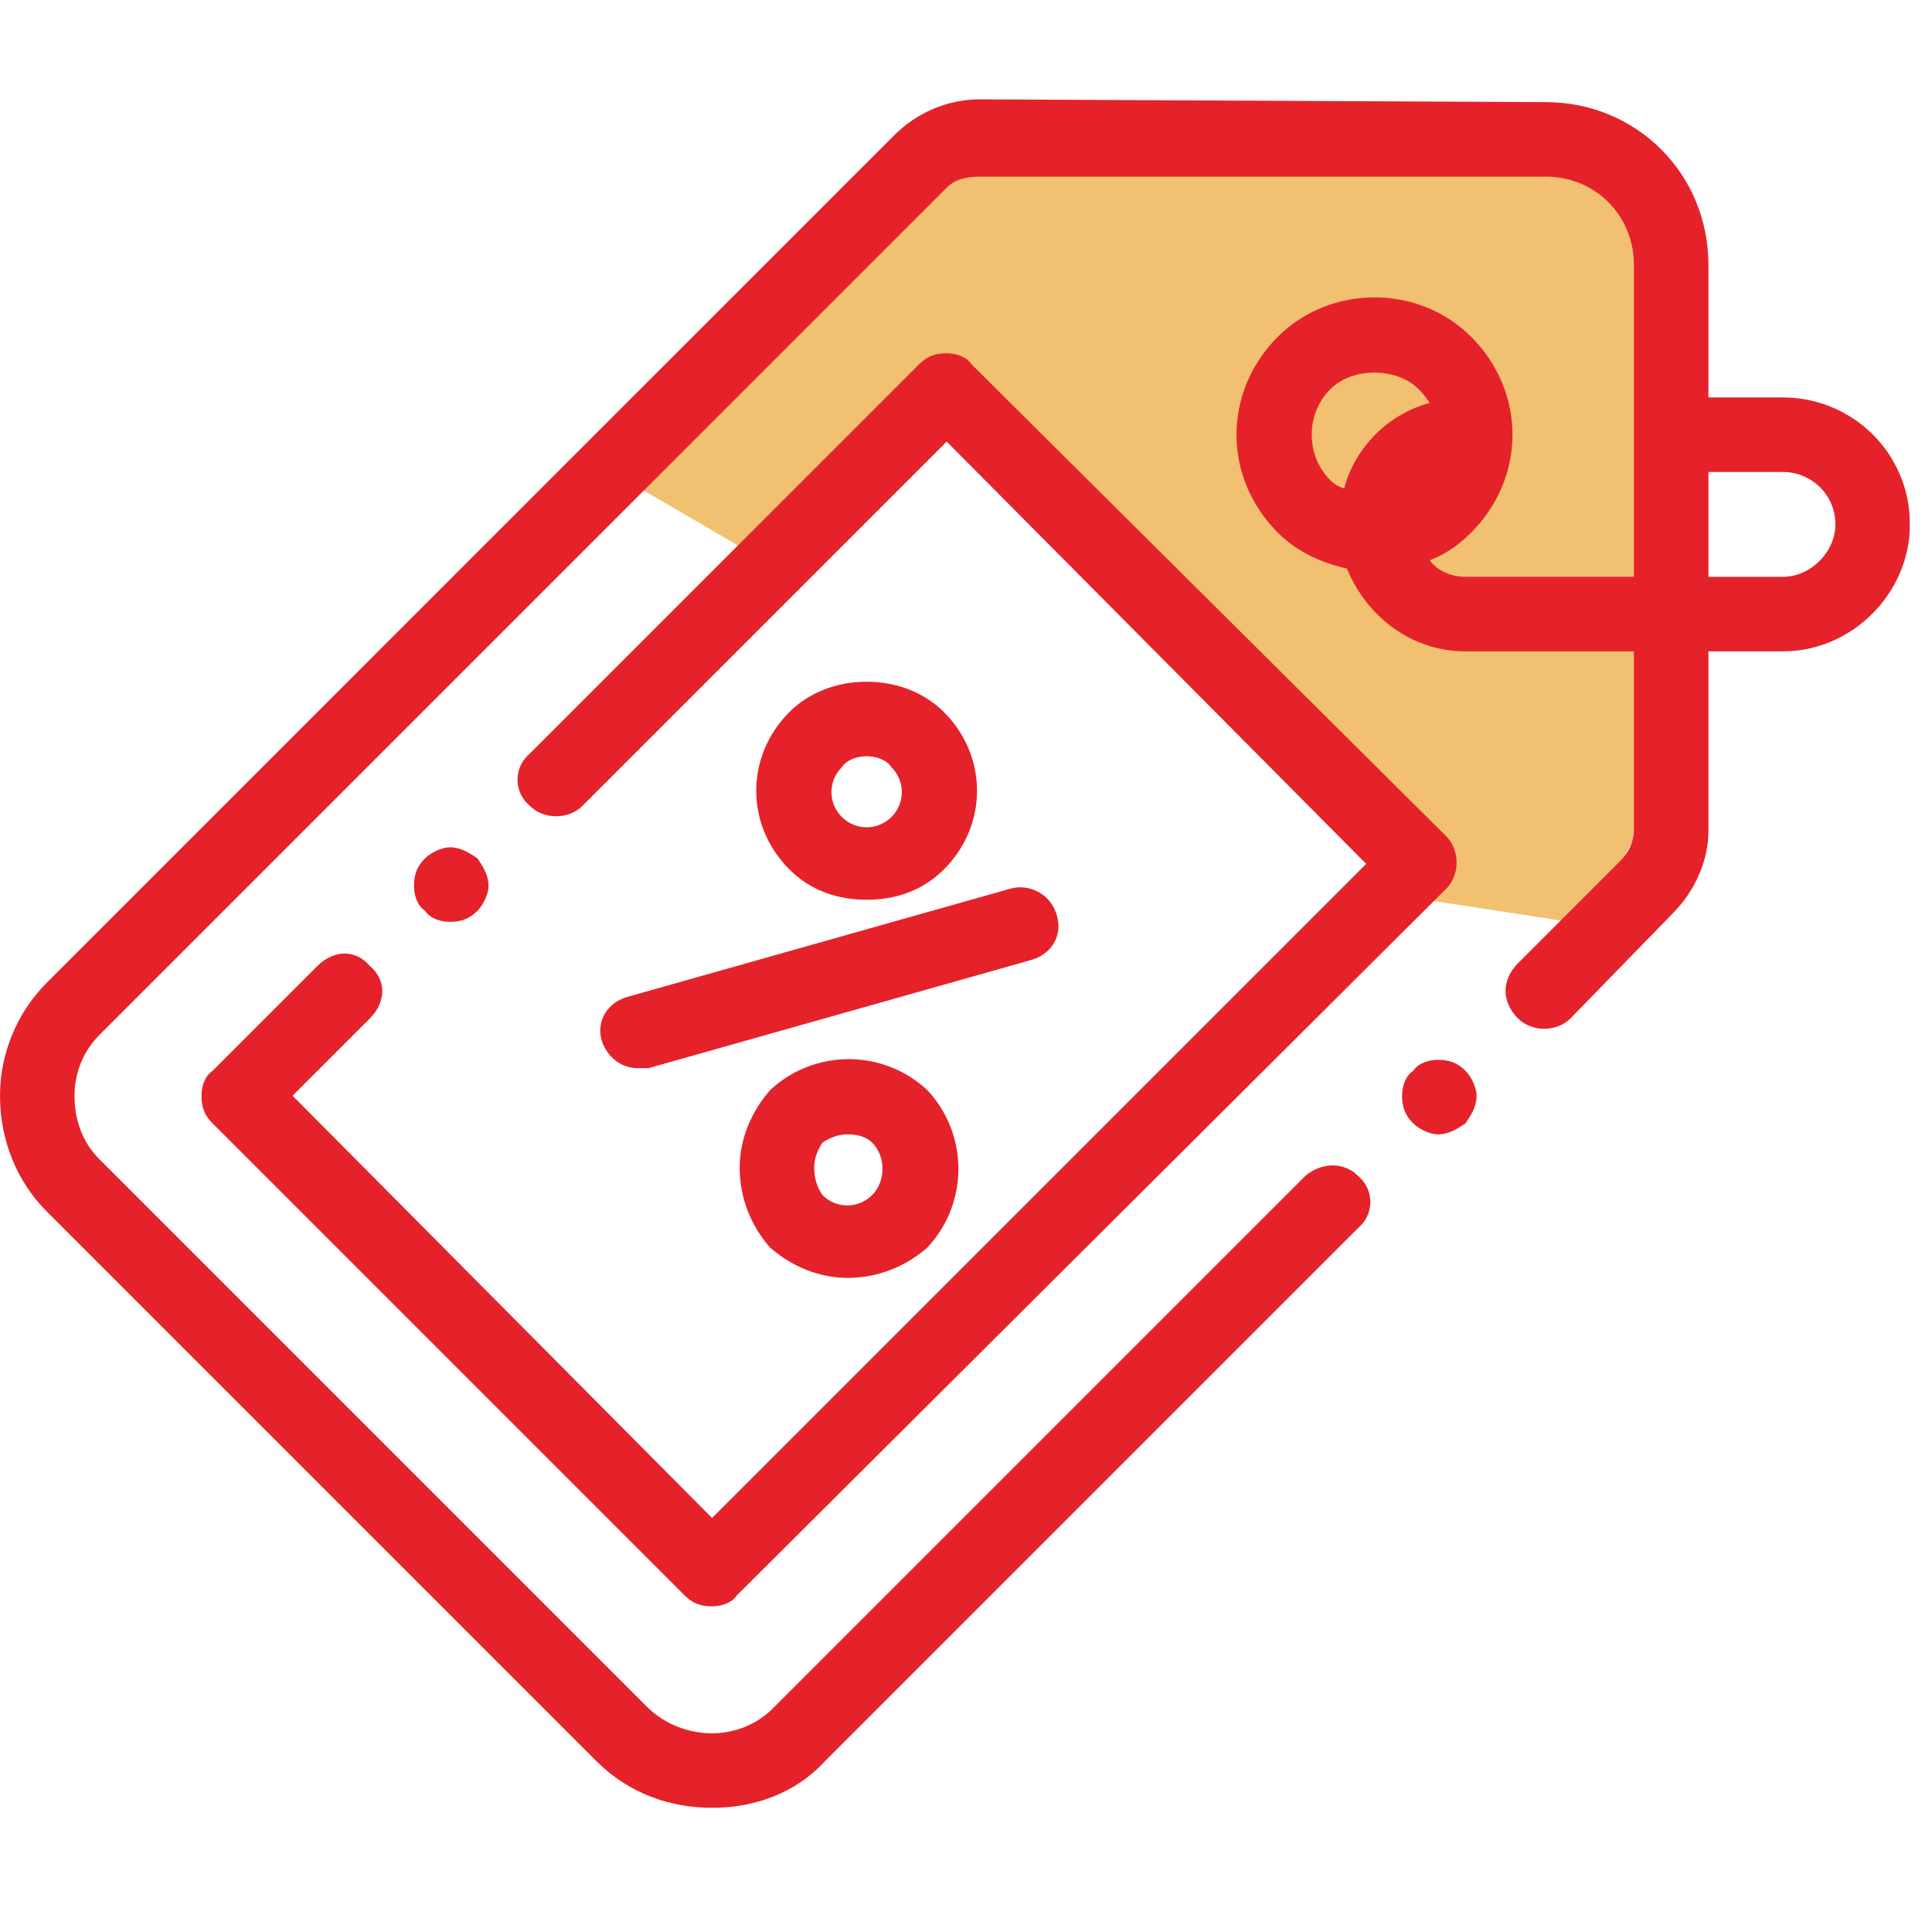 <svg version="1.2" xmlns="http://www.w3.org/2000/svg" viewBox="0 0 70 70" width="70" height="70">
	<title>icon-1</title>
	<defs>
		<clipPath clipPathUnits="userSpaceOnUse" id="cp1">
			<path d="m0 0h69.19v69.19h-69.19z"/>
		</clipPath>
	</defs>
	<style>
		.s0 { fill: #f1c071 } 
		.s1 { fill: #e5222a } 
	</style>
	<g id="Clip-Path" clip-path="url(#cp1)">
		<g>
			<path class="s0" d="m44 5h-10l-12 12 6 3.5 6-6 12.5 12.5 4.5 5.5 6.5 1 3-5.5v-19l-5-4z"/>
			<path class="s1" d="m64.6 14.4h-2.7v-4.8c0-3.3-2.6-5.9-5.9-5.9l-20.5-0.1q0 0 0 0c-1.2 0-2.3 0.5-3.1 1.3l-30.7 30.7c-1.1 1.1-1.7 2.6-1.7 4.1 0 1.6 0.6 3.1 1.7 4.2l19.9 19.9c1.2 1.2 2.7 1.7 4.2 1.7 1.5 0 3-0.5 4.1-1.7l19.3-19.3c0.6-0.5 0.6-1.4 0-1.9-0.5-0.5-1.3-0.5-1.9 0l-19.3 19.3c-1.2 1.2-3.2 1.2-4.5 0l-19.9-19.9c-0.6-0.6-0.9-1.4-0.9-2.3 0-0.8 0.3-1.6 0.9-2.2l30.7-30.7c0.3-0.3 0.7-0.4 1.2-0.4h20.5c1.8 0 3.2 1.4 3.2 3.2v11.3h-6.1c-0.5 0-1-0.2-1.3-0.6q0.8-0.3 1.5-1c2-2 2-5.1 0-7.1-1.9-1.9-5.1-1.9-7 0-2 2-2 5.1 0 7.1 0.7 0.7 1.6 1.1 2.5 1.3 0.7 1.7 2.3 3 4.3 3h6.1v6.5c0 0.4-0.2 0.8-0.5 1.1l-3.7 3.7c-0.6 0.6-0.6 1.4 0 2 0.5 0.5 1.4 0.5 1.9 0l3.7-3.8c0.8-0.8 1.3-1.9 1.3-3v-6.5h2.7c2.5 0 4.6-2.1 4.6-4.6 0-2.6-2.1-4.6-4.6-4.6zm-16.4-0.3c0.4-0.4 1-0.6 1.6-0.6 0.6 0 1.2 0.2 1.6 0.6q0.2 0.2 0.4 0.5c-1.5 0.4-2.7 1.6-3.1 3.1q-0.3-0.1-0.5-0.3c-0.9-0.9-0.9-2.4 0-3.3zm16.4 6.8h-2.7v-3.8h2.7c1 0 1.9 0.8 1.9 1.9 0 1-0.9 1.9-1.9 1.9z"/>
			<path class="s1" d="m21.8 37.7c0.2 0.6 0.7 1 1.3 1q0.2 0 0.4 0l13.8-3.9c0.8-0.2 1.2-0.9 1-1.6-0.2-0.8-1-1.2-1.7-1l-13.8 3.9c-0.8 0.2-1.2 0.9-1 1.6z"/>
			<path class="s1" d="m27.9 39.5c-0.7 0.8-1.1 1.8-1.1 2.8 0 1.1 0.4 2.1 1.1 2.9 0.8 0.7 1.8 1.1 2.8 1.1 1.1 0 2.1-0.4 2.9-1.1 1.5-1.6 1.5-4.1 0-5.7-1.6-1.5-4.1-1.5-5.7 0zm3.7 3.8c-0.5 0.5-1.3 0.5-1.8 0-0.2-0.3-0.3-0.6-0.3-1 0-0.3 0.1-0.6 0.3-0.9 0.3-0.2 0.6-0.3 0.9-0.3 0.4 0 0.7 0.1 0.9 0.3 0.5 0.5 0.5 1.4 0 1.9z"/>
			<path class="s1" d="m34.2 31.5c1.6-1.6 1.6-4.1 0-5.7-0.7-0.7-1.7-1.1-2.8-1.1-1.1 0-2.1 0.4-2.8 1.1-1.6 1.6-1.6 4.1 0 5.7 0.8 0.8 1.8 1.1 2.8 1.1 1 0 2-0.3 2.8-1.1zm-3.7-3.7c0.2-0.3 0.6-0.4 0.9-0.4 0.3 0 0.7 0.1 0.9 0.4 0.5 0.5 0.5 1.3 0 1.8-0.5 0.5-1.3 0.5-1.8 0-0.5-0.5-0.5-1.3 0-1.8z"/>
			<path class="s1" d="m13.4 35c-0.5-0.6-1.3-0.6-1.9 0l-3.8 3.8c-0.3 0.2-0.4 0.6-0.4 0.9 0 0.4 0.1 0.7 0.4 1l17.1 17.1c0.3 0.3 0.6 0.4 1 0.4 0.3 0 0.7-0.1 0.9-0.4l25.7-25.6c0.5-0.5 0.5-1.4 0-1.9l-17.2-17.1c-0.2-0.3-0.6-0.4-0.9-0.4-0.4 0-0.7 0.1-1 0.4l-14.1 14.1c-0.6 0.5-0.6 1.4 0 1.9 0.5 0.5 1.4 0.5 1.9 0l13.2-13.2 15.2 15.3-23.7 23.7-15.2-15.3 2.8-2.8c0.6-0.6 0.6-1.4 0-1.9z"/>
			<path class="s1" d="m52.1 38.4c-0.3 0-0.7 0.1-0.9 0.4-0.3 0.2-0.4 0.6-0.4 0.9 0 0.4 0.1 0.7 0.4 1 0.2 0.2 0.6 0.4 0.9 0.4 0.4 0 0.7-0.2 1-0.4 0.2-0.3 0.4-0.6 0.4-1 0-0.3-0.2-0.7-0.4-0.9-0.3-0.3-0.6-0.4-1-0.4z"/>
			<path class="s1" d="m17.3 33c0.2-0.2 0.4-0.6 0.4-0.9 0-0.4-0.2-0.7-0.4-1-0.3-0.2-0.6-0.4-1-0.4-0.3 0-0.7 0.2-0.9 0.4-0.3 0.3-0.4 0.6-0.4 1 0 0.3 0.1 0.7 0.4 0.9 0.2 0.3 0.6 0.4 0.9 0.4 0.4 0 0.7-0.1 1-0.4z"/>
		</g>
	</g>
</svg>